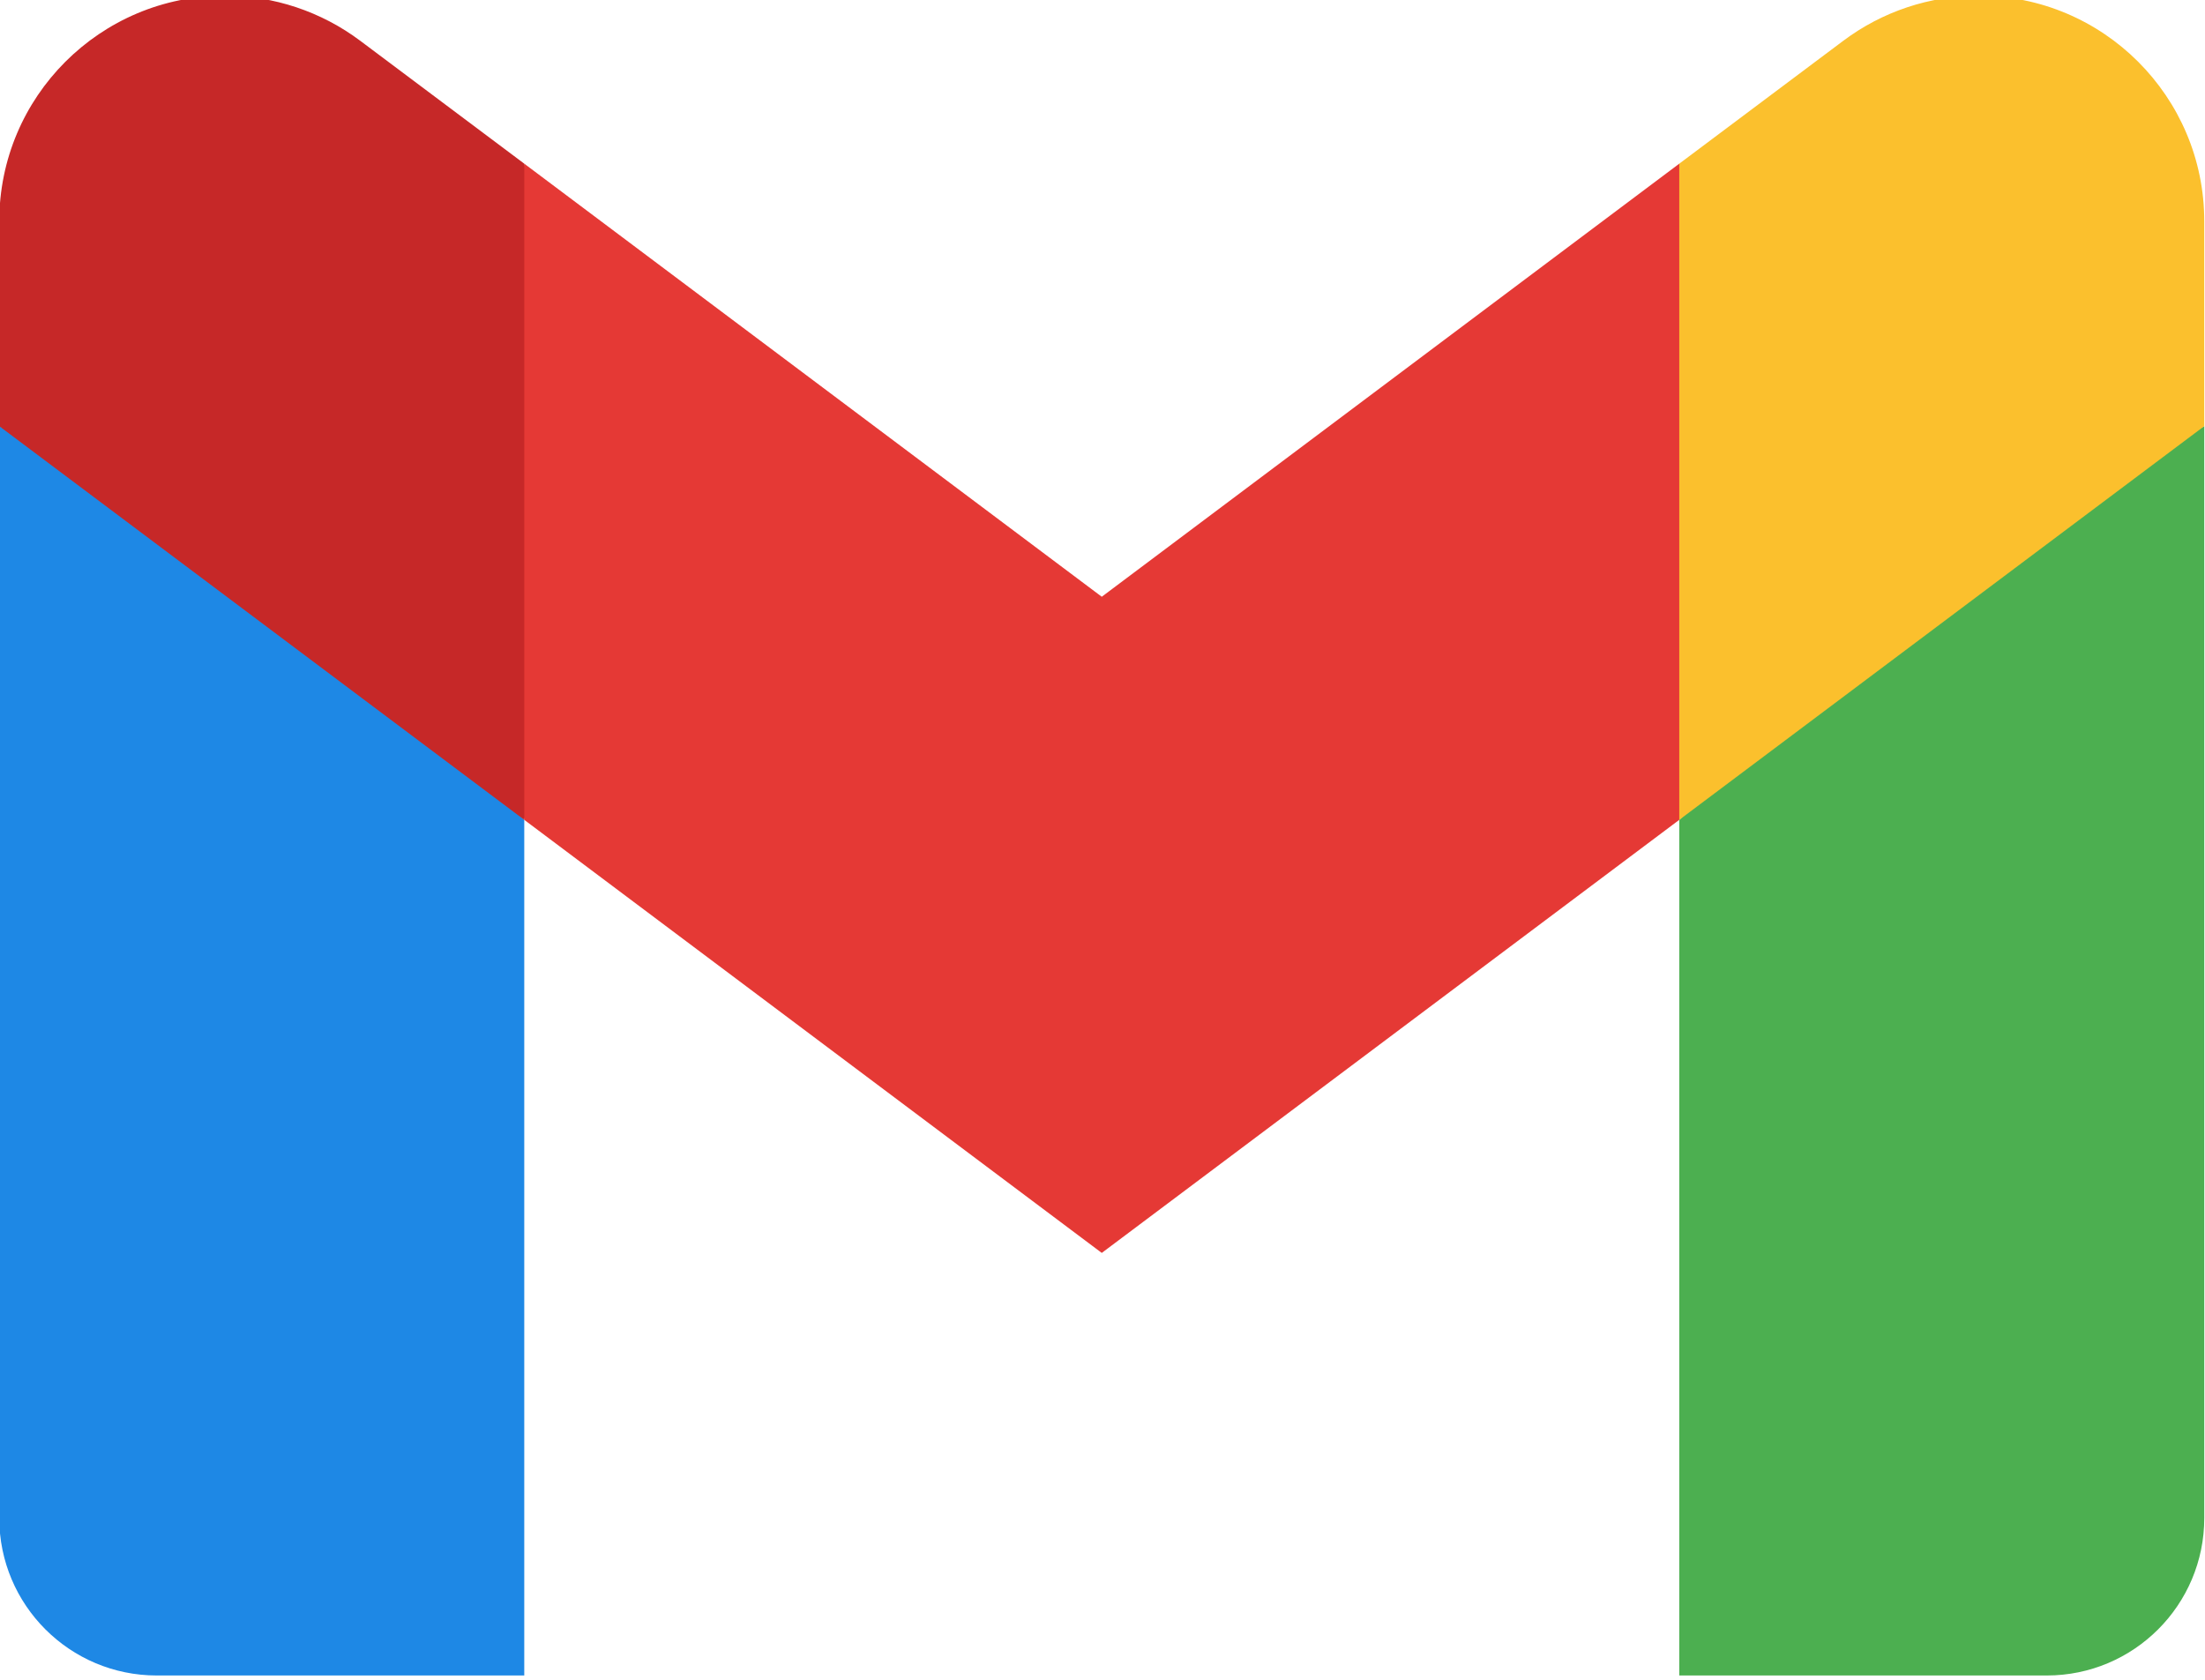 <svg width="42" height="32" xmlns="http://www.w3.org/2000/svg">

 <g>
  <title>Layer 1</title>
  <path id="svg_1" d="m41.986,8.118l-5,2.75l-5,4.75l0,16.3l7,0c1.657,0 3,-1.343 3,-3l0,-20.8z" fill="#4caf50"/>
  <path id="svg_2" d="m-0.014,8.118l3.614,1.71l6.386,5.79l0,16.3l-7,0c-1.657,0 -3,-1.343 -3,-3l0,-20.8z" fill="#1e88e5"/>
  <polygon id="svg_3" points="31.986,3.118 20.986,11.368 9.986,3.118 8.986,8.918 9.986,15.618 20.986,23.868 31.986,15.618 32.986,8.918 " fill="#e53935"/>
  <path id="svg_4" d="m-0.014,4.216l0,3.902l10,7.5l0,-12.5l-3.124,-2.341c-0.744,-0.558 -1.648,-0.859 -2.578,-0.859l0,0c-2.374,0 -4.298,1.924 -4.298,4.298z" fill="#c62828"/>
  <path id="svg_5" d="m41.986,4.216l0,3.902l-10,7.5l0,-12.5l3.124,-2.341c0.744,-0.558 1.648,-0.859 2.578,-0.859l0,0c2.374,0 4.298,1.924 4.298,4.298z" fill="#fbc02d"/>
 </g>
</svg>